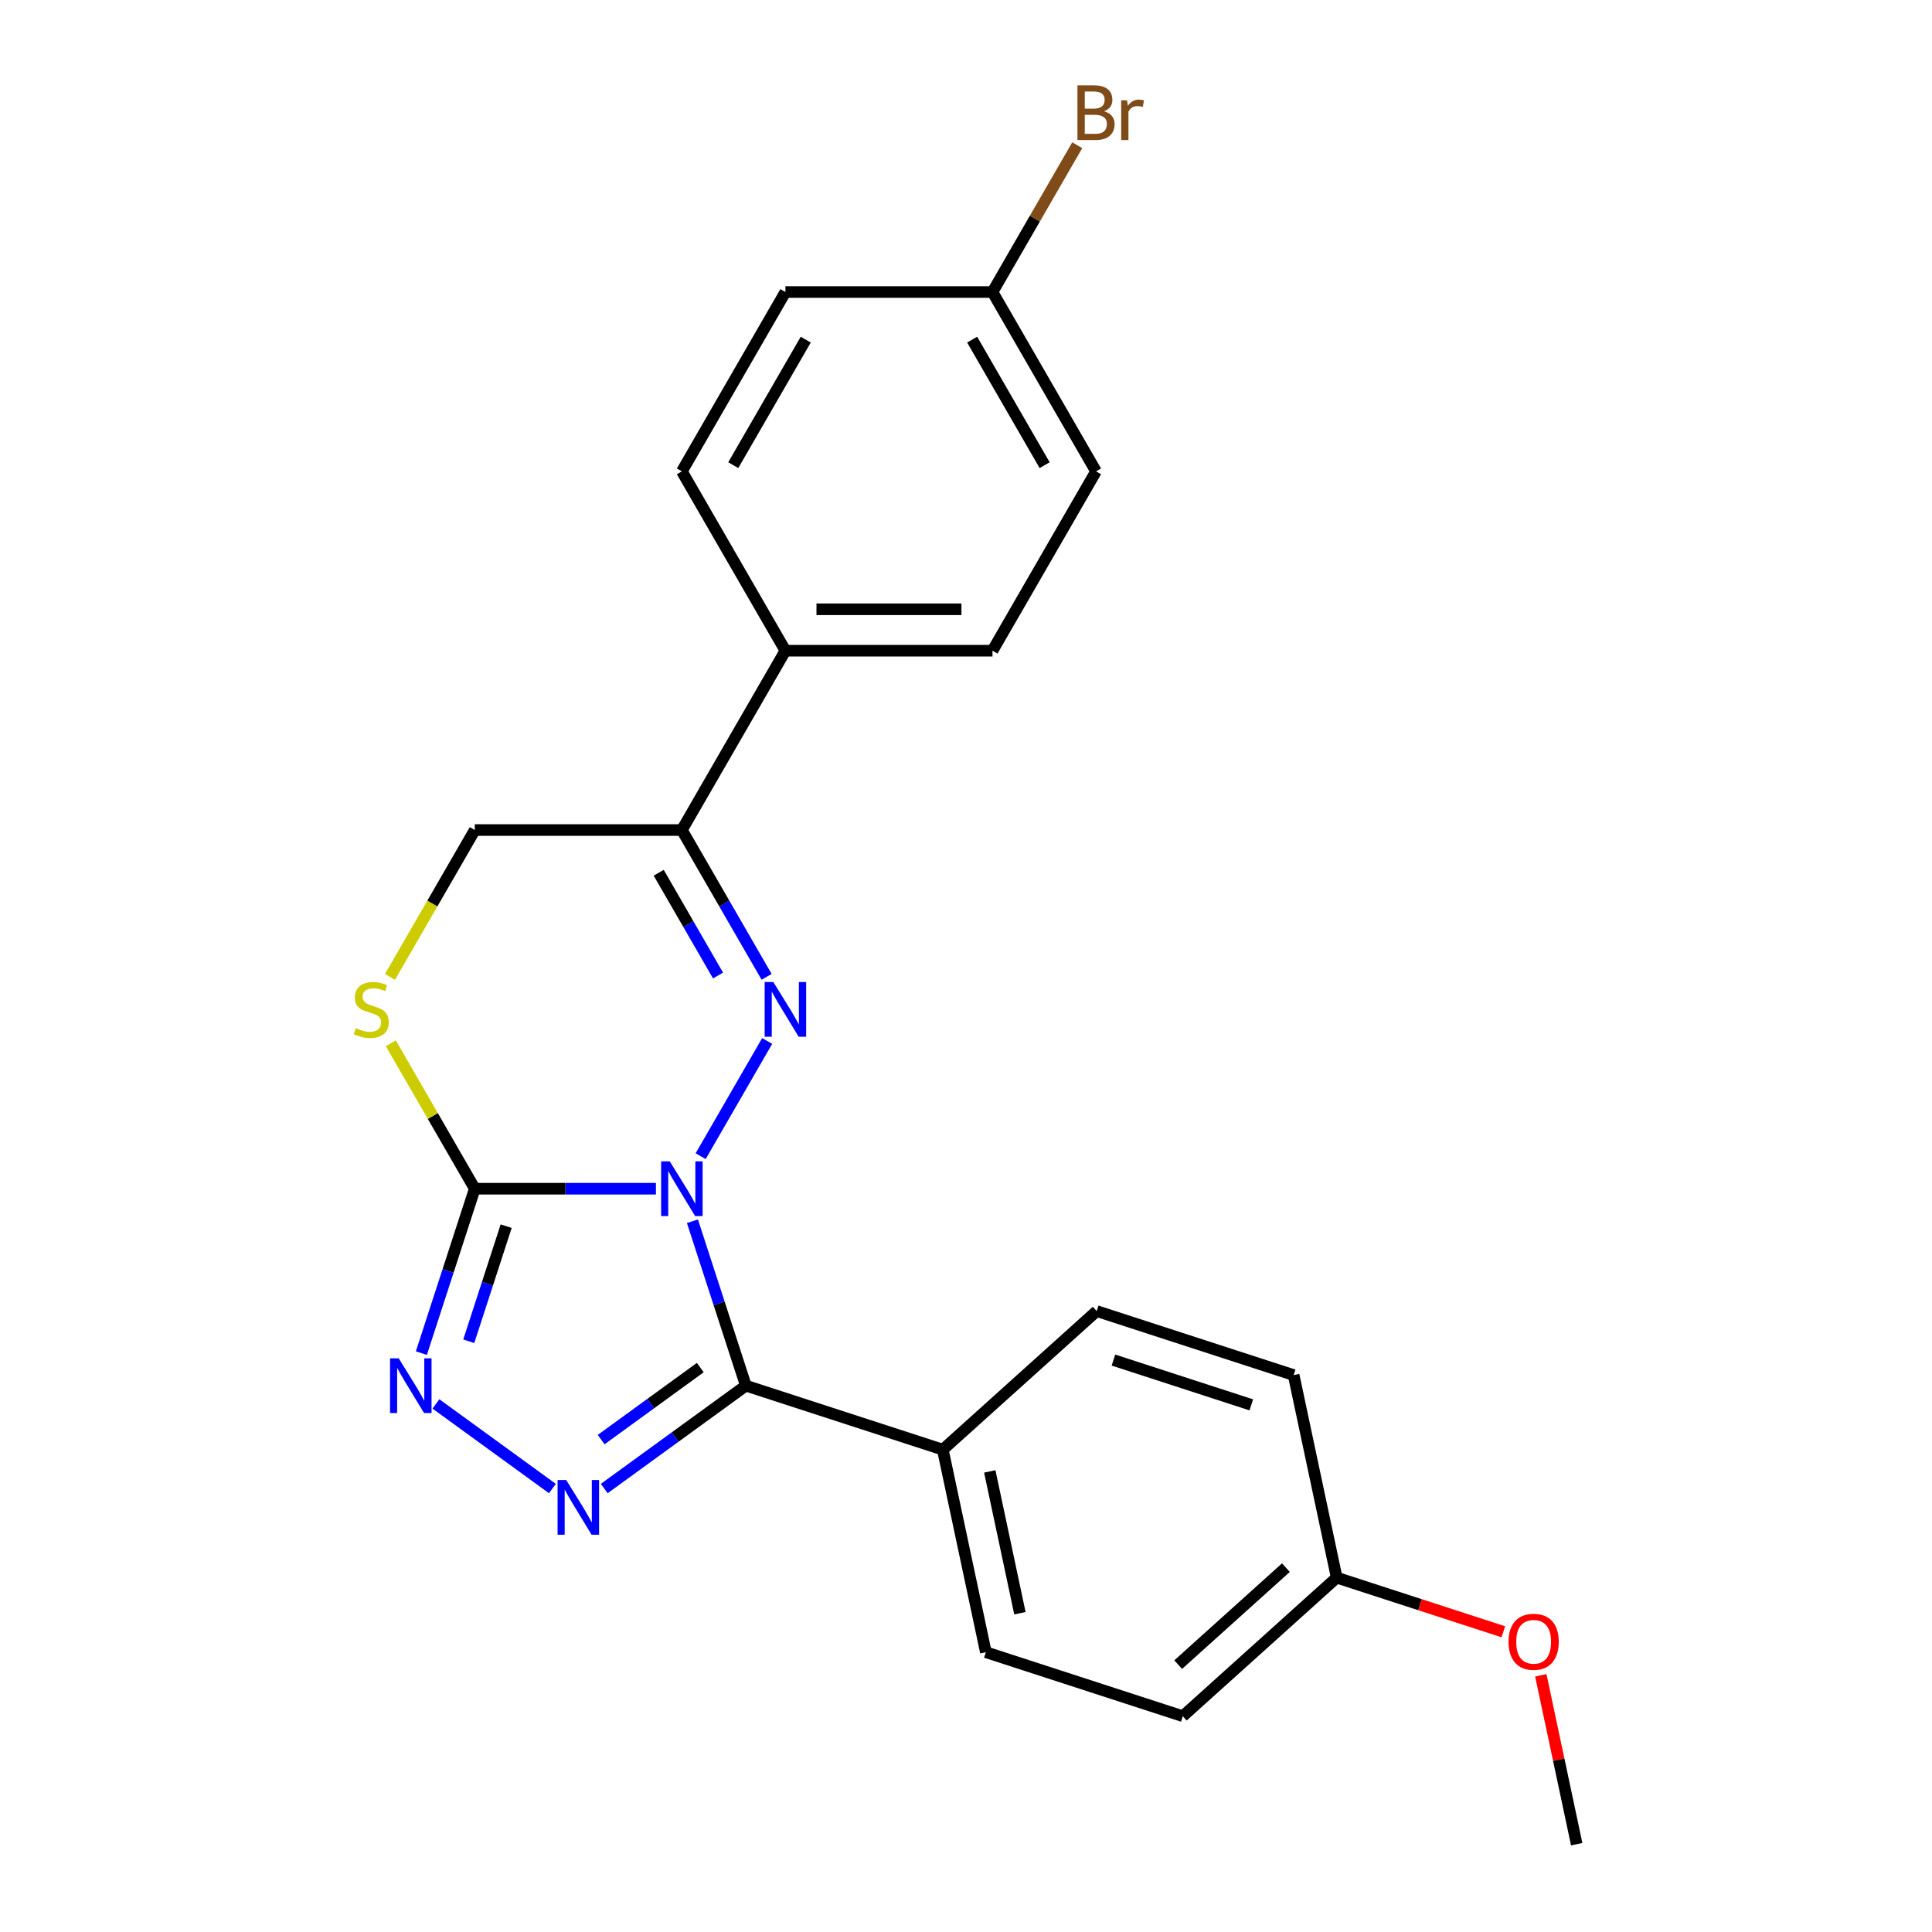 <?xml version='1.0' encoding='iso-8859-1'?>
<svg version='1.1' baseProfile='full'
              xmlns='http://www.w3.org/2000/svg'
                      xmlns:rdkit='http://www.rdkit.org/xml'
                      xmlns:xlink='http://www.w3.org/1999/xlink'
                  xml:space='preserve'
width='1000px' height='1000px' viewBox='0 0 1000 1000'>
<!-- END OF HEADER -->
<rect style='opacity:1.0;fill:#FFFFFF;stroke:none' width='1000' height='1000' x='0' y='0'> </rect>
<path class='bond-0' d='M 362.656,598.436 L 397.084,538.804' style='fill:none;fill-rule:evenodd;stroke:#0000FF;stroke-width:6px;stroke-linecap:butt;stroke-linejoin:miter;stroke-opacity:1' />
<path class='bond-1' d='M 358.405,632.115 L 372.23,674.665' style='fill:none;fill-rule:evenodd;stroke:#0000FF;stroke-width:6px;stroke-linecap:butt;stroke-linejoin:miter;stroke-opacity:1' />
<path class='bond-1' d='M 372.23,674.665 L 386.056,717.214' style='fill:none;fill-rule:evenodd;stroke:#000000;stroke-width:6px;stroke-linecap:butt;stroke-linejoin:miter;stroke-opacity:1' />
<path class='bond-2' d='M 339.514,615.275 L 292.631,615.275' style='fill:none;fill-rule:evenodd;stroke:#0000FF;stroke-width:6px;stroke-linecap:butt;stroke-linejoin:miter;stroke-opacity:1' />
<path class='bond-2' d='M 292.631,615.275 L 245.748,615.275' style='fill:none;fill-rule:evenodd;stroke:#000000;stroke-width:6px;stroke-linecap:butt;stroke-linejoin:miter;stroke-opacity:1' />
<path class='bond-5' d='M 396.804,505.611 L 374.869,467.618' style='fill:none;fill-rule:evenodd;stroke:#0000FF;stroke-width:6px;stroke-linecap:butt;stroke-linejoin:miter;stroke-opacity:1' />
<path class='bond-5' d='M 374.869,467.618 L 352.933,429.625' style='fill:none;fill-rule:evenodd;stroke:#000000;stroke-width:6px;stroke-linecap:butt;stroke-linejoin:miter;stroke-opacity:1' />
<path class='bond-5' d='M 371.658,504.931 L 356.304,478.336' style='fill:none;fill-rule:evenodd;stroke:#0000FF;stroke-width:6px;stroke-linecap:butt;stroke-linejoin:miter;stroke-opacity:1' />
<path class='bond-5' d='M 356.304,478.336 L 340.949,451.741' style='fill:none;fill-rule:evenodd;stroke:#000000;stroke-width:6px;stroke-linecap:butt;stroke-linejoin:miter;stroke-opacity:1' />
<path class='bond-3' d='M 386.056,717.214 L 349.408,743.84' style='fill:none;fill-rule:evenodd;stroke:#000000;stroke-width:6px;stroke-linecap:butt;stroke-linejoin:miter;stroke-opacity:1' />
<path class='bond-3' d='M 349.408,743.84 L 312.761,770.466' style='fill:none;fill-rule:evenodd;stroke:#0000FF;stroke-width:6px;stroke-linecap:butt;stroke-linejoin:miter;stroke-opacity:1' />
<path class='bond-3' d='M 362.461,707.859 L 336.808,726.497' style='fill:none;fill-rule:evenodd;stroke:#000000;stroke-width:6px;stroke-linecap:butt;stroke-linejoin:miter;stroke-opacity:1' />
<path class='bond-3' d='M 336.808,726.497 L 311.154,745.136' style='fill:none;fill-rule:evenodd;stroke:#0000FF;stroke-width:6px;stroke-linecap:butt;stroke-linejoin:miter;stroke-opacity:1' />
<path class='bond-7' d='M 386.056,717.214 L 487.995,750.336' style='fill:none;fill-rule:evenodd;stroke:#000000;stroke-width:6px;stroke-linecap:butt;stroke-linejoin:miter;stroke-opacity:1' />
<path class='bond-4' d='M 245.748,615.275 L 231.923,657.825' style='fill:none;fill-rule:evenodd;stroke:#000000;stroke-width:6px;stroke-linecap:butt;stroke-linejoin:miter;stroke-opacity:1' />
<path class='bond-4' d='M 231.923,657.825 L 218.098,700.375' style='fill:none;fill-rule:evenodd;stroke:#0000FF;stroke-width:6px;stroke-linecap:butt;stroke-linejoin:miter;stroke-opacity:1' />
<path class='bond-4' d='M 261.989,634.665 L 252.311,664.449' style='fill:none;fill-rule:evenodd;stroke:#000000;stroke-width:6px;stroke-linecap:butt;stroke-linejoin:miter;stroke-opacity:1' />
<path class='bond-4' d='M 252.311,664.449 L 242.633,694.234' style='fill:none;fill-rule:evenodd;stroke:#0000FF;stroke-width:6px;stroke-linecap:butt;stroke-linejoin:miter;stroke-opacity:1' />
<path class='bond-6' d='M 245.748,615.275 L 224.021,577.642' style='fill:none;fill-rule:evenodd;stroke:#000000;stroke-width:6px;stroke-linecap:butt;stroke-linejoin:miter;stroke-opacity:1' />
<path class='bond-6' d='M 224.021,577.642 L 202.294,540.01' style='fill:none;fill-rule:evenodd;stroke:#CCCC00;stroke-width:6px;stroke-linecap:butt;stroke-linejoin:miter;stroke-opacity:1' />
<path class='bond-23' d='M 285.921,770.466 L 225.631,726.663' style='fill:none;fill-rule:evenodd;stroke:#0000FF;stroke-width:6px;stroke-linecap:butt;stroke-linejoin:miter;stroke-opacity:1' />
<path class='bond-8' d='M 352.933,429.625 L 245.748,429.625' style='fill:none;fill-rule:evenodd;stroke:#000000;stroke-width:6px;stroke-linecap:butt;stroke-linejoin:miter;stroke-opacity:1' />
<path class='bond-9' d='M 352.933,429.625 L 406.526,336.8' style='fill:none;fill-rule:evenodd;stroke:#000000;stroke-width:6px;stroke-linecap:butt;stroke-linejoin:miter;stroke-opacity:1' />
<path class='bond-24' d='M 201.855,505.651 L 223.802,467.638' style='fill:none;fill-rule:evenodd;stroke:#CCCC00;stroke-width:6px;stroke-linecap:butt;stroke-linejoin:miter;stroke-opacity:1' />
<path class='bond-24' d='M 223.802,467.638 L 245.748,429.625' style='fill:none;fill-rule:evenodd;stroke:#000000;stroke-width:6px;stroke-linecap:butt;stroke-linejoin:miter;stroke-opacity:1' />
<path class='bond-10' d='M 487.995,750.336 L 510.28,855.179' style='fill:none;fill-rule:evenodd;stroke:#000000;stroke-width:6px;stroke-linecap:butt;stroke-linejoin:miter;stroke-opacity:1' />
<path class='bond-10' d='M 512.306,761.606 L 527.906,834.996' style='fill:none;fill-rule:evenodd;stroke:#000000;stroke-width:6px;stroke-linecap:butt;stroke-linejoin:miter;stroke-opacity:1' />
<path class='bond-11' d='M 487.995,750.336 L 567.649,678.616' style='fill:none;fill-rule:evenodd;stroke:#000000;stroke-width:6px;stroke-linecap:butt;stroke-linejoin:miter;stroke-opacity:1' />
<path class='bond-12' d='M 406.526,336.8 L 513.711,336.8' style='fill:none;fill-rule:evenodd;stroke:#000000;stroke-width:6px;stroke-linecap:butt;stroke-linejoin:miter;stroke-opacity:1' />
<path class='bond-12' d='M 422.604,315.363 L 497.633,315.363' style='fill:none;fill-rule:evenodd;stroke:#000000;stroke-width:6px;stroke-linecap:butt;stroke-linejoin:miter;stroke-opacity:1' />
<path class='bond-13' d='M 406.526,336.8 L 352.933,243.975' style='fill:none;fill-rule:evenodd;stroke:#000000;stroke-width:6px;stroke-linecap:butt;stroke-linejoin:miter;stroke-opacity:1' />
<path class='bond-18' d='M 510.28,855.179 L 612.219,888.301' style='fill:none;fill-rule:evenodd;stroke:#000000;stroke-width:6px;stroke-linecap:butt;stroke-linejoin:miter;stroke-opacity:1' />
<path class='bond-19' d='M 567.649,678.616 L 669.588,711.738' style='fill:none;fill-rule:evenodd;stroke:#000000;stroke-width:6px;stroke-linecap:butt;stroke-linejoin:miter;stroke-opacity:1' />
<path class='bond-19' d='M 576.315,703.972 L 647.673,727.157' style='fill:none;fill-rule:evenodd;stroke:#000000;stroke-width:6px;stroke-linecap:butt;stroke-linejoin:miter;stroke-opacity:1' />
<path class='bond-17' d='M 513.711,336.8 L 567.304,243.975' style='fill:none;fill-rule:evenodd;stroke:#000000;stroke-width:6px;stroke-linecap:butt;stroke-linejoin:miter;stroke-opacity:1' />
<path class='bond-16' d='M 352.933,243.975 L 406.526,151.15' style='fill:none;fill-rule:evenodd;stroke:#000000;stroke-width:6px;stroke-linecap:butt;stroke-linejoin:miter;stroke-opacity:1' />
<path class='bond-16' d='M 379.537,240.77 L 417.052,175.792' style='fill:none;fill-rule:evenodd;stroke:#000000;stroke-width:6px;stroke-linecap:butt;stroke-linejoin:miter;stroke-opacity:1' />
<path class='bond-14' d='M 513.711,151.15 L 406.526,151.15' style='fill:none;fill-rule:evenodd;stroke:#000000;stroke-width:6px;stroke-linecap:butt;stroke-linejoin:miter;stroke-opacity:1' />
<path class='bond-20' d='M 513.711,151.15 L 535.646,113.157' style='fill:none;fill-rule:evenodd;stroke:#000000;stroke-width:6px;stroke-linecap:butt;stroke-linejoin:miter;stroke-opacity:1' />
<path class='bond-20' d='M 535.646,113.157 L 557.581,75.164' style='fill:none;fill-rule:evenodd;stroke:#7F4C19;stroke-width:6px;stroke-linecap:butt;stroke-linejoin:miter;stroke-opacity:1' />
<path class='bond-26' d='M 513.711,151.15 L 567.304,243.975' style='fill:none;fill-rule:evenodd;stroke:#000000;stroke-width:6px;stroke-linecap:butt;stroke-linejoin:miter;stroke-opacity:1' />
<path class='bond-26' d='M 503.185,175.792 L 540.7,240.77' style='fill:none;fill-rule:evenodd;stroke:#000000;stroke-width:6px;stroke-linecap:butt;stroke-linejoin:miter;stroke-opacity:1' />
<path class='bond-15' d='M 691.873,816.58 L 669.588,711.738' style='fill:none;fill-rule:evenodd;stroke:#000000;stroke-width:6px;stroke-linecap:butt;stroke-linejoin:miter;stroke-opacity:1' />
<path class='bond-21' d='M 691.873,816.58 L 735.003,830.594' style='fill:none;fill-rule:evenodd;stroke:#000000;stroke-width:6px;stroke-linecap:butt;stroke-linejoin:miter;stroke-opacity:1' />
<path class='bond-21' d='M 735.003,830.594 L 778.133,844.608' style='fill:none;fill-rule:evenodd;stroke:#FF0000;stroke-width:6px;stroke-linecap:butt;stroke-linejoin:miter;stroke-opacity:1' />
<path class='bond-25' d='M 691.873,816.58 L 612.219,888.301' style='fill:none;fill-rule:evenodd;stroke:#000000;stroke-width:6px;stroke-linecap:butt;stroke-linejoin:miter;stroke-opacity:1' />
<path class='bond-25' d='M 665.581,811.408 L 609.823,861.612' style='fill:none;fill-rule:evenodd;stroke:#000000;stroke-width:6px;stroke-linecap:butt;stroke-linejoin:miter;stroke-opacity:1' />
<path class='bond-22' d='M 797.519,867.142 L 806.808,910.844' style='fill:none;fill-rule:evenodd;stroke:#FF0000;stroke-width:6px;stroke-linecap:butt;stroke-linejoin:miter;stroke-opacity:1' />
<path class='bond-22' d='M 806.808,910.844 L 816.097,954.545' style='fill:none;fill-rule:evenodd;stroke:#000000;stroke-width:6px;stroke-linecap:butt;stroke-linejoin:miter;stroke-opacity:1' />
<path  class='atom-0' d='M 346.673 601.115
L 355.953 616.115
Q 356.873 617.595, 358.353 620.275
Q 359.833 622.955, 359.913 623.115
L 359.913 601.115
L 363.673 601.115
L 363.673 629.435
L 359.793 629.435
L 349.833 613.035
Q 348.673 611.115, 347.433 608.915
Q 346.233 606.715, 345.873 606.035
L 345.873 629.435
L 342.193 629.435
L 342.193 601.115
L 346.673 601.115
' fill='#0000FF'/>
<path  class='atom-1' d='M 400.266 508.29
L 409.546 523.29
Q 410.466 524.77, 411.946 527.45
Q 413.426 530.13, 413.506 530.29
L 413.506 508.29
L 417.266 508.29
L 417.266 536.61
L 413.386 536.61
L 403.426 520.21
Q 402.266 518.29, 401.026 516.09
Q 399.826 513.89, 399.466 513.21
L 399.466 536.61
L 395.786 536.61
L 395.786 508.29
L 400.266 508.29
' fill='#0000FF'/>
<path  class='atom-4' d='M 293.081 766.056
L 302.361 781.056
Q 303.281 782.536, 304.761 785.216
Q 306.241 787.896, 306.321 788.056
L 306.321 766.056
L 310.081 766.056
L 310.081 794.376
L 306.201 794.376
L 296.241 777.976
Q 295.081 776.056, 293.841 773.856
Q 292.641 771.656, 292.281 770.976
L 292.281 794.376
L 288.601 794.376
L 288.601 766.056
L 293.081 766.056
' fill='#0000FF'/>
<path  class='atom-5' d='M 206.366 703.054
L 215.646 718.054
Q 216.566 719.534, 218.046 722.214
Q 219.526 724.894, 219.606 725.054
L 219.606 703.054
L 223.366 703.054
L 223.366 731.374
L 219.486 731.374
L 209.526 714.974
Q 208.366 713.054, 207.126 710.854
Q 205.926 708.654, 205.566 707.974
L 205.566 731.374
L 201.886 731.374
L 201.886 703.054
L 206.366 703.054
' fill='#0000FF'/>
<path  class='atom-7' d='M 184.156 532.17
Q 184.476 532.29, 185.796 532.85
Q 187.116 533.41, 188.556 533.77
Q 190.036 534.09, 191.476 534.09
Q 194.156 534.09, 195.716 532.81
Q 197.276 531.49, 197.276 529.21
Q 197.276 527.65, 196.476 526.69
Q 195.716 525.73, 194.516 525.21
Q 193.316 524.69, 191.316 524.09
Q 188.796 523.33, 187.276 522.61
Q 185.796 521.89, 184.716 520.37
Q 183.676 518.85, 183.676 516.29
Q 183.676 512.73, 186.076 510.53
Q 188.516 508.33, 193.316 508.33
Q 196.596 508.33, 200.316 509.89
L 199.396 512.97
Q 195.996 511.57, 193.436 511.57
Q 190.676 511.57, 189.156 512.73
Q 187.636 513.85, 187.676 515.81
Q 187.676 517.33, 188.436 518.25
Q 189.236 519.17, 190.356 519.69
Q 191.516 520.21, 193.436 520.81
Q 195.996 521.61, 197.516 522.41
Q 199.036 523.21, 200.116 524.85
Q 201.236 526.45, 201.236 529.21
Q 201.236 533.13, 198.596 535.25
Q 195.996 537.33, 191.636 537.33
Q 189.116 537.33, 187.196 536.77
Q 185.316 536.25, 183.076 535.33
L 184.156 532.17
' fill='#CCCC00'/>
<path  class='atom-21' d='M 571.444 57.605
Q 574.164 58.365, 575.524 60.045
Q 576.924 61.685, 576.924 64.125
Q 576.924 68.045, 574.404 70.285
Q 571.924 72.485, 567.204 72.485
L 557.684 72.485
L 557.684 44.165
L 566.044 44.165
Q 570.884 44.165, 573.324 46.125
Q 575.764 48.085, 575.764 51.685
Q 575.764 55.965, 571.444 57.605
M 561.484 47.365
L 561.484 56.245
L 566.044 56.245
Q 568.844 56.245, 570.284 55.125
Q 571.764 53.965, 571.764 51.685
Q 571.764 47.365, 566.044 47.365
L 561.484 47.365
M 567.204 69.285
Q 569.964 69.285, 571.444 67.965
Q 572.924 66.645, 572.924 64.125
Q 572.924 61.805, 571.284 60.645
Q 569.684 59.445, 566.604 59.445
L 561.484 59.445
L 561.484 69.285
L 567.204 69.285
' fill='#7F4C19'/>
<path  class='atom-21' d='M 583.364 51.925
L 583.804 54.765
Q 585.964 51.565, 589.484 51.565
Q 590.604 51.565, 592.124 51.965
L 591.524 55.325
Q 589.804 54.925, 588.844 54.925
Q 587.164 54.925, 586.044 55.605
Q 584.964 56.245, 584.084 57.805
L 584.084 72.485
L 580.324 72.485
L 580.324 51.925
L 583.364 51.925
' fill='#7F4C19'/>
<path  class='atom-22' d='M 780.812 849.783
Q 780.812 842.983, 784.172 839.183
Q 787.532 835.383, 793.812 835.383
Q 800.092 835.383, 803.452 839.183
Q 806.812 842.983, 806.812 849.783
Q 806.812 856.663, 803.412 860.583
Q 800.012 864.463, 793.812 864.463
Q 787.572 864.463, 784.172 860.583
Q 780.812 856.703, 780.812 849.783
M 793.812 861.263
Q 798.132 861.263, 800.452 858.383
Q 802.812 855.463, 802.812 849.783
Q 802.812 844.223, 800.452 841.423
Q 798.132 838.583, 793.812 838.583
Q 789.492 838.583, 787.132 841.383
Q 784.812 844.183, 784.812 849.783
Q 784.812 855.503, 787.132 858.383
Q 789.492 861.263, 793.812 861.263
' fill='#FF0000'/>
</svg>
